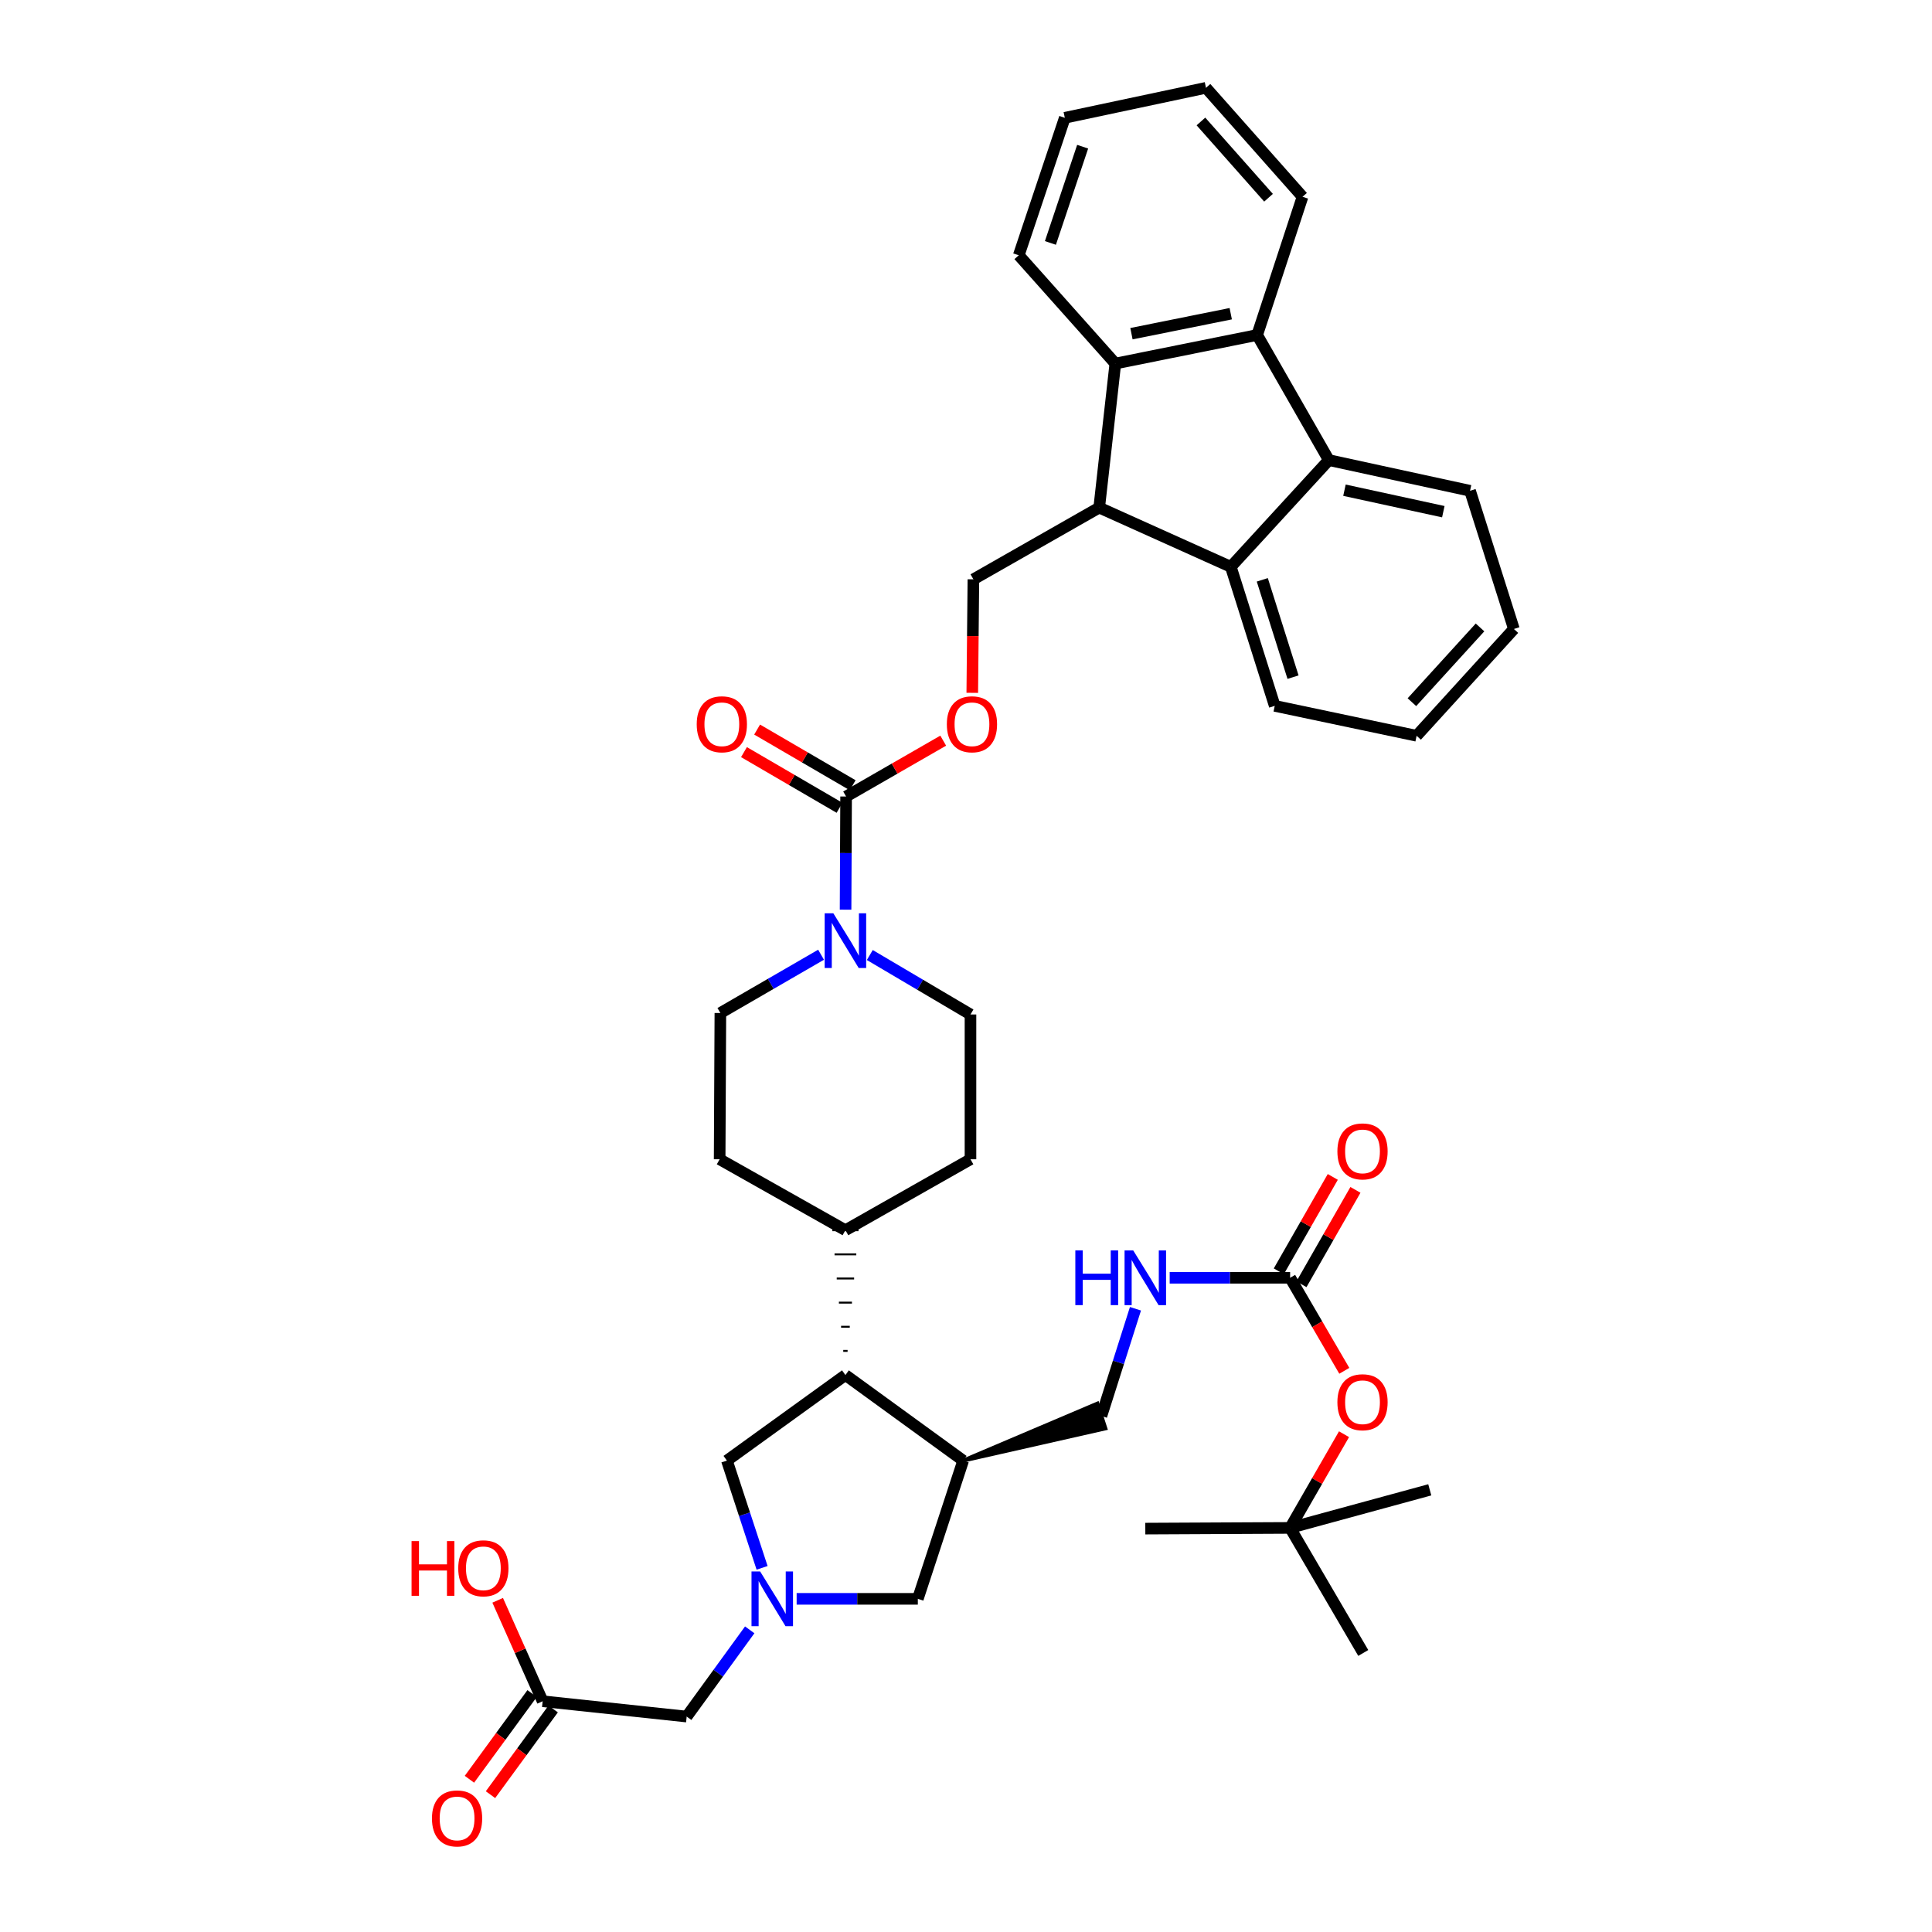 <?xml version='1.0' encoding='iso-8859-1'?>
<svg version='1.1' baseProfile='full'
              xmlns='http://www.w3.org/2000/svg'
                      xmlns:rdkit='http://www.rdkit.org/xml'
                      xmlns:xlink='http://www.w3.org/1999/xlink'
                  xml:space='preserve'
width='1000px' height='1000px' viewBox='0 0 1000 1000'>
<!-- END OF HEADER -->
<rect style='opacity:1.0;fill:#FFFFFF;stroke:none' width='1000' height='1000' x='0' y='0'> </rect>
<path class='bond-2' d='M 568.949,262.737 L 637.072,293.388' style='fill:none;fill-rule:evenodd;stroke:#000000;stroke-width:6px;stroke-linecap:butt;stroke-linejoin:miter;stroke-opacity:1' />
<path class='bond-3' d='M 568.949,262.737 L 577.293,188.176' style='fill:none;fill-rule:evenodd;stroke:#000000;stroke-width:6px;stroke-linecap:butt;stroke-linejoin:miter;stroke-opacity:1' />
<path class='bond-10' d='M 568.949,262.737 L 503.828,299.856' style='fill:none;fill-rule:evenodd;stroke:#000000;stroke-width:6px;stroke-linecap:butt;stroke-linejoin:miter;stroke-opacity:1' />
<path class='bond-0' d='M 650.706,173.394 L 577.293,188.176' style='fill:none;fill-rule:evenodd;stroke:#000000;stroke-width:6px;stroke-linecap:butt;stroke-linejoin:miter;stroke-opacity:1' />
<path class='bond-0' d='M 637.028,162.371 L 585.639,172.718' style='fill:none;fill-rule:evenodd;stroke:#000000;stroke-width:6px;stroke-linecap:butt;stroke-linejoin:miter;stroke-opacity:1' />
<path class='bond-30' d='M 650.706,173.394 L 674.191,101.85' style='fill:none;fill-rule:evenodd;stroke:#000000;stroke-width:6px;stroke-linecap:butt;stroke-linejoin:miter;stroke-opacity:1' />
<path class='bond-40' d='M 650.706,173.394 L 687.795,238.148' style='fill:none;fill-rule:evenodd;stroke:#000000;stroke-width:6px;stroke-linecap:butt;stroke-linejoin:miter;stroke-opacity:1' />
<path class='bond-1' d='M 687.795,238.148 L 637.072,293.388' style='fill:none;fill-rule:evenodd;stroke:#000000;stroke-width:6px;stroke-linecap:butt;stroke-linejoin:miter;stroke-opacity:1' />
<path class='bond-29' d='M 687.795,238.148 L 760.893,254.033' style='fill:none;fill-rule:evenodd;stroke:#000000;stroke-width:6px;stroke-linecap:butt;stroke-linejoin:miter;stroke-opacity:1' />
<path class='bond-29' d='M 695.892,253.729 L 747.06,264.848' style='fill:none;fill-rule:evenodd;stroke:#000000;stroke-width:6px;stroke-linecap:butt;stroke-linejoin:miter;stroke-opacity:1' />
<path class='bond-32' d='M 637.072,293.388 L 659.8,365.353' style='fill:none;fill-rule:evenodd;stroke:#000000;stroke-width:6px;stroke-linecap:butt;stroke-linejoin:miter;stroke-opacity:1' />
<path class='bond-32' d='M 653.36,300.115 L 669.27,350.491' style='fill:none;fill-rule:evenodd;stroke:#000000;stroke-width:6px;stroke-linecap:butt;stroke-linejoin:miter;stroke-opacity:1' />
<path class='bond-31' d='M 577.293,188.176 L 527.313,132.126' style='fill:none;fill-rule:evenodd;stroke:#000000;stroke-width:6px;stroke-linecap:butt;stroke-linejoin:miter;stroke-opacity:1' />
<path class='bond-4' d='M 394.456,811.517 L 385.352,783.762' style='fill:none;fill-rule:evenodd;stroke:#0000FF;stroke-width:6px;stroke-linecap:butt;stroke-linejoin:miter;stroke-opacity:1' />
<path class='bond-4' d='M 385.352,783.762 L 376.248,756.007' style='fill:none;fill-rule:evenodd;stroke:#000000;stroke-width:6px;stroke-linecap:butt;stroke-linejoin:miter;stroke-opacity:1' />
<path class='bond-18' d='M 388.057,843.603 L 371.742,866.048' style='fill:none;fill-rule:evenodd;stroke:#0000FF;stroke-width:6px;stroke-linecap:butt;stroke-linejoin:miter;stroke-opacity:1' />
<path class='bond-18' d='M 371.742,866.048 L 355.426,888.494' style='fill:none;fill-rule:evenodd;stroke:#000000;stroke-width:6px;stroke-linecap:butt;stroke-linejoin:miter;stroke-opacity:1' />
<path class='bond-44' d='M 412.342,827.559 L 443.705,827.559' style='fill:none;fill-rule:evenodd;stroke:#0000FF;stroke-width:6px;stroke-linecap:butt;stroke-linejoin:miter;stroke-opacity:1' />
<path class='bond-44' d='M 443.705,827.559 L 475.067,827.559' style='fill:none;fill-rule:evenodd;stroke:#000000;stroke-width:6px;stroke-linecap:butt;stroke-linejoin:miter;stroke-opacity:1' />
<path class='bond-5' d='M 437.941,412.279 L 463.073,397.819' style='fill:none;fill-rule:evenodd;stroke:#000000;stroke-width:6px;stroke-linecap:butt;stroke-linejoin:miter;stroke-opacity:1' />
<path class='bond-5' d='M 463.073,397.819 L 488.206,383.36' style='fill:none;fill-rule:evenodd;stroke:#FF0000;stroke-width:6px;stroke-linecap:butt;stroke-linejoin:miter;stroke-opacity:1' />
<path class='bond-6' d='M 437.941,412.279 L 437.802,441.562' style='fill:none;fill-rule:evenodd;stroke:#000000;stroke-width:6px;stroke-linecap:butt;stroke-linejoin:miter;stroke-opacity:1' />
<path class='bond-6' d='M 437.802,441.562 L 437.664,470.845' style='fill:none;fill-rule:evenodd;stroke:#0000FF;stroke-width:6px;stroke-linecap:butt;stroke-linejoin:miter;stroke-opacity:1' />
<path class='bond-20' d='M 441.341,406.444 L 416.612,392.034' style='fill:none;fill-rule:evenodd;stroke:#000000;stroke-width:6px;stroke-linecap:butt;stroke-linejoin:miter;stroke-opacity:1' />
<path class='bond-20' d='M 416.612,392.034 L 391.883,377.624' style='fill:none;fill-rule:evenodd;stroke:#FF0000;stroke-width:6px;stroke-linecap:butt;stroke-linejoin:miter;stroke-opacity:1' />
<path class='bond-20' d='M 434.541,418.113 L 409.812,403.704' style='fill:none;fill-rule:evenodd;stroke:#000000;stroke-width:6px;stroke-linecap:butt;stroke-linejoin:miter;stroke-opacity:1' />
<path class='bond-20' d='M 409.812,403.704 L 385.083,389.294' style='fill:none;fill-rule:evenodd;stroke:#FF0000;stroke-width:6px;stroke-linecap:butt;stroke-linejoin:miter;stroke-opacity:1' />
<path class='bond-21' d='M 424.978,494.168 L 398.921,509.251' style='fill:none;fill-rule:evenodd;stroke:#0000FF;stroke-width:6px;stroke-linecap:butt;stroke-linejoin:miter;stroke-opacity:1' />
<path class='bond-21' d='M 398.921,509.251 L 372.864,524.334' style='fill:none;fill-rule:evenodd;stroke:#000000;stroke-width:6px;stroke-linecap:butt;stroke-linejoin:miter;stroke-opacity:1' />
<path class='bond-22' d='M 450.207,494.321 L 476.263,509.706' style='fill:none;fill-rule:evenodd;stroke:#0000FF;stroke-width:6px;stroke-linecap:butt;stroke-linejoin:miter;stroke-opacity:1' />
<path class='bond-22' d='M 476.263,509.706 L 502.32,525.092' style='fill:none;fill-rule:evenodd;stroke:#000000;stroke-width:6px;stroke-linecap:butt;stroke-linejoin:miter;stroke-opacity:1' />
<path class='bond-7' d='M 498.538,756.007 L 437.588,711.715' style='fill:none;fill-rule:evenodd;stroke:#000000;stroke-width:6px;stroke-linecap:butt;stroke-linejoin:miter;stroke-opacity:1' />
<path class='bond-11' d='M 498.538,756.007 L 475.067,827.559' style='fill:none;fill-rule:evenodd;stroke:#000000;stroke-width:6px;stroke-linecap:butt;stroke-linejoin:miter;stroke-opacity:1' />
<path class='bond-17' d='M 498.538,756.007 L 572.157,739.338 L 568.008,726.486 Z' style='fill:#000000;fill-rule:evenodd;fill-opacity:1;stroke:#000000;stroke-width:2px;stroke-linecap:butt;stroke-linejoin:miter;stroke-opacity:1;' />
<path class='bond-8' d='M 438.714,699.222 L 436.463,699.222' style='fill:none;fill-rule:evenodd;stroke:#000000;stroke-width:1.0px;stroke-linecap:butt;stroke-linejoin:miter;stroke-opacity:1' />
<path class='bond-8' d='M 439.839,686.729 L 435.337,686.729' style='fill:none;fill-rule:evenodd;stroke:#000000;stroke-width:1.0px;stroke-linecap:butt;stroke-linejoin:miter;stroke-opacity:1' />
<path class='bond-8' d='M 440.965,674.236 L 434.212,674.236' style='fill:none;fill-rule:evenodd;stroke:#000000;stroke-width:1.0px;stroke-linecap:butt;stroke-linejoin:miter;stroke-opacity:1' />
<path class='bond-8' d='M 442.09,661.743 L 433.086,661.743' style='fill:none;fill-rule:evenodd;stroke:#000000;stroke-width:1.0px;stroke-linecap:butt;stroke-linejoin:miter;stroke-opacity:1' />
<path class='bond-8' d='M 443.216,649.25 L 431.961,649.25' style='fill:none;fill-rule:evenodd;stroke:#000000;stroke-width:1.0px;stroke-linecap:butt;stroke-linejoin:miter;stroke-opacity:1' />
<path class='bond-8' d='M 444.341,636.757 L 430.835,636.757' style='fill:none;fill-rule:evenodd;stroke:#000000;stroke-width:1.0px;stroke-linecap:butt;stroke-linejoin:miter;stroke-opacity:1' />
<path class='bond-13' d='M 437.588,711.715 L 376.248,756.007' style='fill:none;fill-rule:evenodd;stroke:#000000;stroke-width:6px;stroke-linecap:butt;stroke-linejoin:miter;stroke-opacity:1' />
<path class='bond-9' d='M 667.769,661.375 L 636.596,661.375' style='fill:none;fill-rule:evenodd;stroke:#000000;stroke-width:6px;stroke-linecap:butt;stroke-linejoin:miter;stroke-opacity:1' />
<path class='bond-9' d='M 636.596,661.375 L 605.424,661.375' style='fill:none;fill-rule:evenodd;stroke:#0000FF;stroke-width:6px;stroke-linecap:butt;stroke-linejoin:miter;stroke-opacity:1' />
<path class='bond-16' d='M 667.769,661.375 L 681.789,685.451' style='fill:none;fill-rule:evenodd;stroke:#000000;stroke-width:6px;stroke-linecap:butt;stroke-linejoin:miter;stroke-opacity:1' />
<path class='bond-16' d='M 681.789,685.451 L 695.81,709.528' style='fill:none;fill-rule:evenodd;stroke:#FF0000;stroke-width:6px;stroke-linecap:butt;stroke-linejoin:miter;stroke-opacity:1' />
<path class='bond-23' d='M 673.63,664.728 L 687.602,640.303' style='fill:none;fill-rule:evenodd;stroke:#000000;stroke-width:6px;stroke-linecap:butt;stroke-linejoin:miter;stroke-opacity:1' />
<path class='bond-23' d='M 687.602,640.303 L 701.573,615.878' style='fill:none;fill-rule:evenodd;stroke:#FF0000;stroke-width:6px;stroke-linecap:butt;stroke-linejoin:miter;stroke-opacity:1' />
<path class='bond-23' d='M 661.907,658.022 L 675.878,633.597' style='fill:none;fill-rule:evenodd;stroke:#000000;stroke-width:6px;stroke-linecap:butt;stroke-linejoin:miter;stroke-opacity:1' />
<path class='bond-23' d='M 675.878,633.597 L 689.849,609.172' style='fill:none;fill-rule:evenodd;stroke:#FF0000;stroke-width:6px;stroke-linecap:butt;stroke-linejoin:miter;stroke-opacity:1' />
<path class='bond-12' d='M 503.828,299.856 L 503.537,329.231' style='fill:none;fill-rule:evenodd;stroke:#000000;stroke-width:6px;stroke-linecap:butt;stroke-linejoin:miter;stroke-opacity:1' />
<path class='bond-12' d='M 503.537,329.231 L 503.245,358.606' style='fill:none;fill-rule:evenodd;stroke:#FF0000;stroke-width:6px;stroke-linecap:butt;stroke-linejoin:miter;stroke-opacity:1' />
<path class='bond-14' d='M 587.715,677.412 L 578.899,705.162' style='fill:none;fill-rule:evenodd;stroke:#0000FF;stroke-width:6px;stroke-linecap:butt;stroke-linejoin:miter;stroke-opacity:1' />
<path class='bond-14' d='M 578.899,705.162 L 570.082,732.912' style='fill:none;fill-rule:evenodd;stroke:#000000;stroke-width:6px;stroke-linecap:butt;stroke-linejoin:miter;stroke-opacity:1' />
<path class='bond-15' d='M 280.873,880.563 L 355.426,888.494' style='fill:none;fill-rule:evenodd;stroke:#000000;stroke-width:6px;stroke-linecap:butt;stroke-linejoin:miter;stroke-opacity:1' />
<path class='bond-24' d='M 275.422,876.577 L 259.198,898.762' style='fill:none;fill-rule:evenodd;stroke:#000000;stroke-width:6px;stroke-linecap:butt;stroke-linejoin:miter;stroke-opacity:1' />
<path class='bond-24' d='M 259.198,898.762 L 242.974,920.948' style='fill:none;fill-rule:evenodd;stroke:#FF0000;stroke-width:6px;stroke-linecap:butt;stroke-linejoin:miter;stroke-opacity:1' />
<path class='bond-24' d='M 286.324,884.549 L 270.1,906.735' style='fill:none;fill-rule:evenodd;stroke:#000000;stroke-width:6px;stroke-linecap:butt;stroke-linejoin:miter;stroke-opacity:1' />
<path class='bond-24' d='M 270.1,906.735 L 253.876,928.921' style='fill:none;fill-rule:evenodd;stroke:#FF0000;stroke-width:6px;stroke-linecap:butt;stroke-linejoin:miter;stroke-opacity:1' />
<path class='bond-28' d='M 280.873,880.563 L 269.236,854.438' style='fill:none;fill-rule:evenodd;stroke:#000000;stroke-width:6px;stroke-linecap:butt;stroke-linejoin:miter;stroke-opacity:1' />
<path class='bond-28' d='M 269.236,854.438 L 257.599,828.313' style='fill:none;fill-rule:evenodd;stroke:#FF0000;stroke-width:6px;stroke-linecap:butt;stroke-linejoin:miter;stroke-opacity:1' />
<path class='bond-25' d='M 695.662,742.347 L 681.715,766.593' style='fill:none;fill-rule:evenodd;stroke:#FF0000;stroke-width:6px;stroke-linecap:butt;stroke-linejoin:miter;stroke-opacity:1' />
<path class='bond-25' d='M 681.715,766.593 L 667.769,790.838' style='fill:none;fill-rule:evenodd;stroke:#000000;stroke-width:6px;stroke-linecap:butt;stroke-linejoin:miter;stroke-opacity:1' />
<path class='bond-19' d='M 437.588,636.757 L 502.32,600.035' style='fill:none;fill-rule:evenodd;stroke:#000000;stroke-width:6px;stroke-linecap:butt;stroke-linejoin:miter;stroke-opacity:1' />
<path class='bond-43' d='M 437.588,636.757 L 372.489,600.035' style='fill:none;fill-rule:evenodd;stroke:#000000;stroke-width:6px;stroke-linecap:butt;stroke-linejoin:miter;stroke-opacity:1' />
<path class='bond-27' d='M 372.864,524.334 L 372.489,600.035' style='fill:none;fill-rule:evenodd;stroke:#000000;stroke-width:6px;stroke-linecap:butt;stroke-linejoin:miter;stroke-opacity:1' />
<path class='bond-26' d='M 502.32,525.092 L 502.32,600.035' style='fill:none;fill-rule:evenodd;stroke:#000000;stroke-width:6px;stroke-linecap:butt;stroke-linejoin:miter;stroke-opacity:1' />
<path class='bond-33' d='M 667.769,790.838 L 592.81,791.206' style='fill:none;fill-rule:evenodd;stroke:#000000;stroke-width:6px;stroke-linecap:butt;stroke-linejoin:miter;stroke-opacity:1' />
<path class='bond-34' d='M 667.769,790.838 L 740.048,771.134' style='fill:none;fill-rule:evenodd;stroke:#000000;stroke-width:6px;stroke-linecap:butt;stroke-linejoin:miter;stroke-opacity:1' />
<path class='bond-35' d='M 667.769,790.838 L 705.623,855.569' style='fill:none;fill-rule:evenodd;stroke:#000000;stroke-width:6px;stroke-linecap:butt;stroke-linejoin:miter;stroke-opacity:1' />
<path class='bond-42' d='M 760.893,254.033 L 783.59,325.562' style='fill:none;fill-rule:evenodd;stroke:#000000;stroke-width:6px;stroke-linecap:butt;stroke-linejoin:miter;stroke-opacity:1' />
<path class='bond-41' d='M 674.191,101.85 L 624.212,45.455' style='fill:none;fill-rule:evenodd;stroke:#000000;stroke-width:6px;stroke-linecap:butt;stroke-linejoin:miter;stroke-opacity:1' />
<path class='bond-41' d='M 656.587,102.348 L 621.601,62.872' style='fill:none;fill-rule:evenodd;stroke:#000000;stroke-width:6px;stroke-linecap:butt;stroke-linejoin:miter;stroke-opacity:1' />
<path class='bond-39' d='M 527.313,132.126 L 551.144,60.971' style='fill:none;fill-rule:evenodd;stroke:#000000;stroke-width:6px;stroke-linecap:butt;stroke-linejoin:miter;stroke-opacity:1' />
<path class='bond-39' d='M 543.695,125.742 L 560.376,75.934' style='fill:none;fill-rule:evenodd;stroke:#000000;stroke-width:6px;stroke-linecap:butt;stroke-linejoin:miter;stroke-opacity:1' />
<path class='bond-36' d='M 659.8,365.353 L 733.235,380.84' style='fill:none;fill-rule:evenodd;stroke:#000000;stroke-width:6px;stroke-linecap:butt;stroke-linejoin:miter;stroke-opacity:1' />
<path class='bond-37' d='M 733.235,380.84 L 783.59,325.562' style='fill:none;fill-rule:evenodd;stroke:#000000;stroke-width:6px;stroke-linecap:butt;stroke-linejoin:miter;stroke-opacity:1' />
<path class='bond-37' d='M 730.804,363.453 L 766.053,324.759' style='fill:none;fill-rule:evenodd;stroke:#000000;stroke-width:6px;stroke-linecap:butt;stroke-linejoin:miter;stroke-opacity:1' />
<path class='bond-38' d='M 624.212,45.455 L 551.144,60.971' style='fill:none;fill-rule:evenodd;stroke:#000000;stroke-width:6px;stroke-linecap:butt;stroke-linejoin:miter;stroke-opacity:1' />
<path  class='atom-5' d='M 393.459 813.399
L 402.739 828.399
Q 403.659 829.879, 405.139 832.559
Q 406.619 835.239, 406.699 835.399
L 406.699 813.399
L 410.459 813.399
L 410.459 841.719
L 406.579 841.719
L 396.619 825.319
Q 395.459 823.399, 394.219 821.199
Q 393.019 818.999, 392.659 818.319
L 392.659 841.719
L 388.979 841.719
L 388.979 813.399
L 393.459 813.399
' fill='#0000FF'/>
<path  class='atom-7' d='M 431.328 472.709
L 440.608 487.709
Q 441.528 489.189, 443.008 491.869
Q 444.488 494.549, 444.568 494.709
L 444.568 472.709
L 448.328 472.709
L 448.328 501.029
L 444.448 501.029
L 434.488 484.629
Q 433.328 482.709, 432.088 480.509
Q 430.888 478.309, 430.528 477.629
L 430.528 501.029
L 426.848 501.029
L 426.848 472.709
L 431.328 472.709
' fill='#0000FF'/>
<path  class='atom-13' d='M 490.085 374.879
Q 490.085 368.079, 493.445 364.279
Q 496.805 360.479, 503.085 360.479
Q 509.365 360.479, 512.725 364.279
Q 516.085 368.079, 516.085 374.879
Q 516.085 381.759, 512.685 385.679
Q 509.285 389.559, 503.085 389.559
Q 496.845 389.559, 493.445 385.679
Q 490.085 381.799, 490.085 374.879
M 503.085 386.359
Q 507.405 386.359, 509.725 383.479
Q 512.085 380.559, 512.085 374.879
Q 512.085 369.319, 509.725 366.519
Q 507.405 363.679, 503.085 363.679
Q 498.765 363.679, 496.405 366.479
Q 494.085 369.279, 494.085 374.879
Q 494.085 380.599, 496.405 383.479
Q 498.765 386.359, 503.085 386.359
' fill='#FF0000'/>
<path  class='atom-15' d='M 556.59 647.215
L 560.43 647.215
L 560.43 659.255
L 574.91 659.255
L 574.91 647.215
L 578.75 647.215
L 578.75 675.535
L 574.91 675.535
L 574.91 662.455
L 560.43 662.455
L 560.43 675.535
L 556.59 675.535
L 556.59 647.215
' fill='#0000FF'/>
<path  class='atom-15' d='M 586.55 647.215
L 595.83 662.215
Q 596.75 663.695, 598.23 666.375
Q 599.71 669.055, 599.79 669.215
L 599.79 647.215
L 603.55 647.215
L 603.55 675.535
L 599.67 675.535
L 589.71 659.135
Q 588.55 657.215, 587.31 655.015
Q 586.11 652.815, 585.75 652.135
L 585.75 675.535
L 582.07 675.535
L 582.07 647.215
L 586.55 647.215
' fill='#0000FF'/>
<path  class='atom-17' d='M 692.233 725.789
Q 692.233 718.989, 695.593 715.189
Q 698.953 711.389, 705.233 711.389
Q 711.513 711.389, 714.873 715.189
Q 718.233 718.989, 718.233 725.789
Q 718.233 732.669, 714.833 736.589
Q 711.433 740.469, 705.233 740.469
Q 698.993 740.469, 695.593 736.589
Q 692.233 732.709, 692.233 725.789
M 705.233 737.269
Q 709.553 737.269, 711.873 734.389
Q 714.233 731.469, 714.233 725.789
Q 714.233 720.229, 711.873 717.429
Q 709.553 714.589, 705.233 714.589
Q 700.913 714.589, 698.553 717.389
Q 696.233 720.189, 696.233 725.789
Q 696.233 731.509, 698.553 734.389
Q 700.913 737.269, 705.233 737.269
' fill='#FF0000'/>
<path  class='atom-21' d='M 360.622 374.879
Q 360.622 368.079, 363.982 364.279
Q 367.342 360.479, 373.622 360.479
Q 379.902 360.479, 383.262 364.279
Q 386.622 368.079, 386.622 374.879
Q 386.622 381.759, 383.222 385.679
Q 379.822 389.559, 373.622 389.559
Q 367.382 389.559, 363.982 385.679
Q 360.622 381.799, 360.622 374.879
M 373.622 386.359
Q 377.942 386.359, 380.262 383.479
Q 382.622 380.559, 382.622 374.879
Q 382.622 369.319, 380.262 366.519
Q 377.942 363.679, 373.622 363.679
Q 369.302 363.679, 366.942 366.479
Q 364.622 369.279, 364.622 374.879
Q 364.622 380.599, 366.942 383.479
Q 369.302 386.359, 373.622 386.359
' fill='#FF0000'/>
<path  class='atom-24' d='M 692.233 595.958
Q 692.233 589.158, 695.593 585.358
Q 698.953 581.558, 705.233 581.558
Q 711.513 581.558, 714.873 585.358
Q 718.233 589.158, 718.233 595.958
Q 718.233 602.838, 714.833 606.758
Q 711.433 610.638, 705.233 610.638
Q 698.993 610.638, 695.593 606.758
Q 692.233 602.878, 692.233 595.958
M 705.233 607.438
Q 709.553 607.438, 711.873 604.558
Q 714.233 601.638, 714.233 595.958
Q 714.233 590.398, 711.873 587.598
Q 709.553 584.758, 705.233 584.758
Q 700.913 584.758, 698.553 587.558
Q 696.233 590.358, 696.233 595.958
Q 696.233 601.678, 698.553 604.558
Q 700.913 607.438, 705.233 607.438
' fill='#FF0000'/>
<path  class='atom-25' d='M 223.581 941.21
Q 223.581 934.41, 226.941 930.61
Q 230.301 926.81, 236.581 926.81
Q 242.861 926.81, 246.221 930.61
Q 249.581 934.41, 249.581 941.21
Q 249.581 948.09, 246.181 952.01
Q 242.781 955.89, 236.581 955.89
Q 230.341 955.89, 226.941 952.01
Q 223.581 948.13, 223.581 941.21
M 236.581 952.69
Q 240.901 952.69, 243.221 949.81
Q 245.581 946.89, 245.581 941.21
Q 245.581 935.65, 243.221 932.85
Q 240.901 930.01, 236.581 930.01
Q 232.261 930.01, 229.901 932.81
Q 227.581 935.61, 227.581 941.21
Q 227.581 946.93, 229.901 949.81
Q 232.261 952.69, 236.581 952.69
' fill='#FF0000'/>
<path  class='atom-29' d='M 213.024 797.667
L 216.864 797.667
L 216.864 809.707
L 231.344 809.707
L 231.344 797.667
L 235.184 797.667
L 235.184 825.987
L 231.344 825.987
L 231.344 812.907
L 216.864 812.907
L 216.864 825.987
L 213.024 825.987
L 213.024 797.667
' fill='#FF0000'/>
<path  class='atom-29' d='M 237.184 811.747
Q 237.184 804.947, 240.544 801.147
Q 243.904 797.347, 250.184 797.347
Q 256.464 797.347, 259.824 801.147
Q 263.184 804.947, 263.184 811.747
Q 263.184 818.627, 259.784 822.547
Q 256.384 826.427, 250.184 826.427
Q 243.944 826.427, 240.544 822.547
Q 237.184 818.667, 237.184 811.747
M 250.184 823.227
Q 254.504 823.227, 256.824 820.347
Q 259.184 817.427, 259.184 811.747
Q 259.184 806.187, 256.824 803.387
Q 254.504 800.547, 250.184 800.547
Q 245.864 800.547, 243.504 803.347
Q 241.184 806.147, 241.184 811.747
Q 241.184 817.467, 243.504 820.347
Q 245.864 823.227, 250.184 823.227
' fill='#FF0000'/>
</svg>
